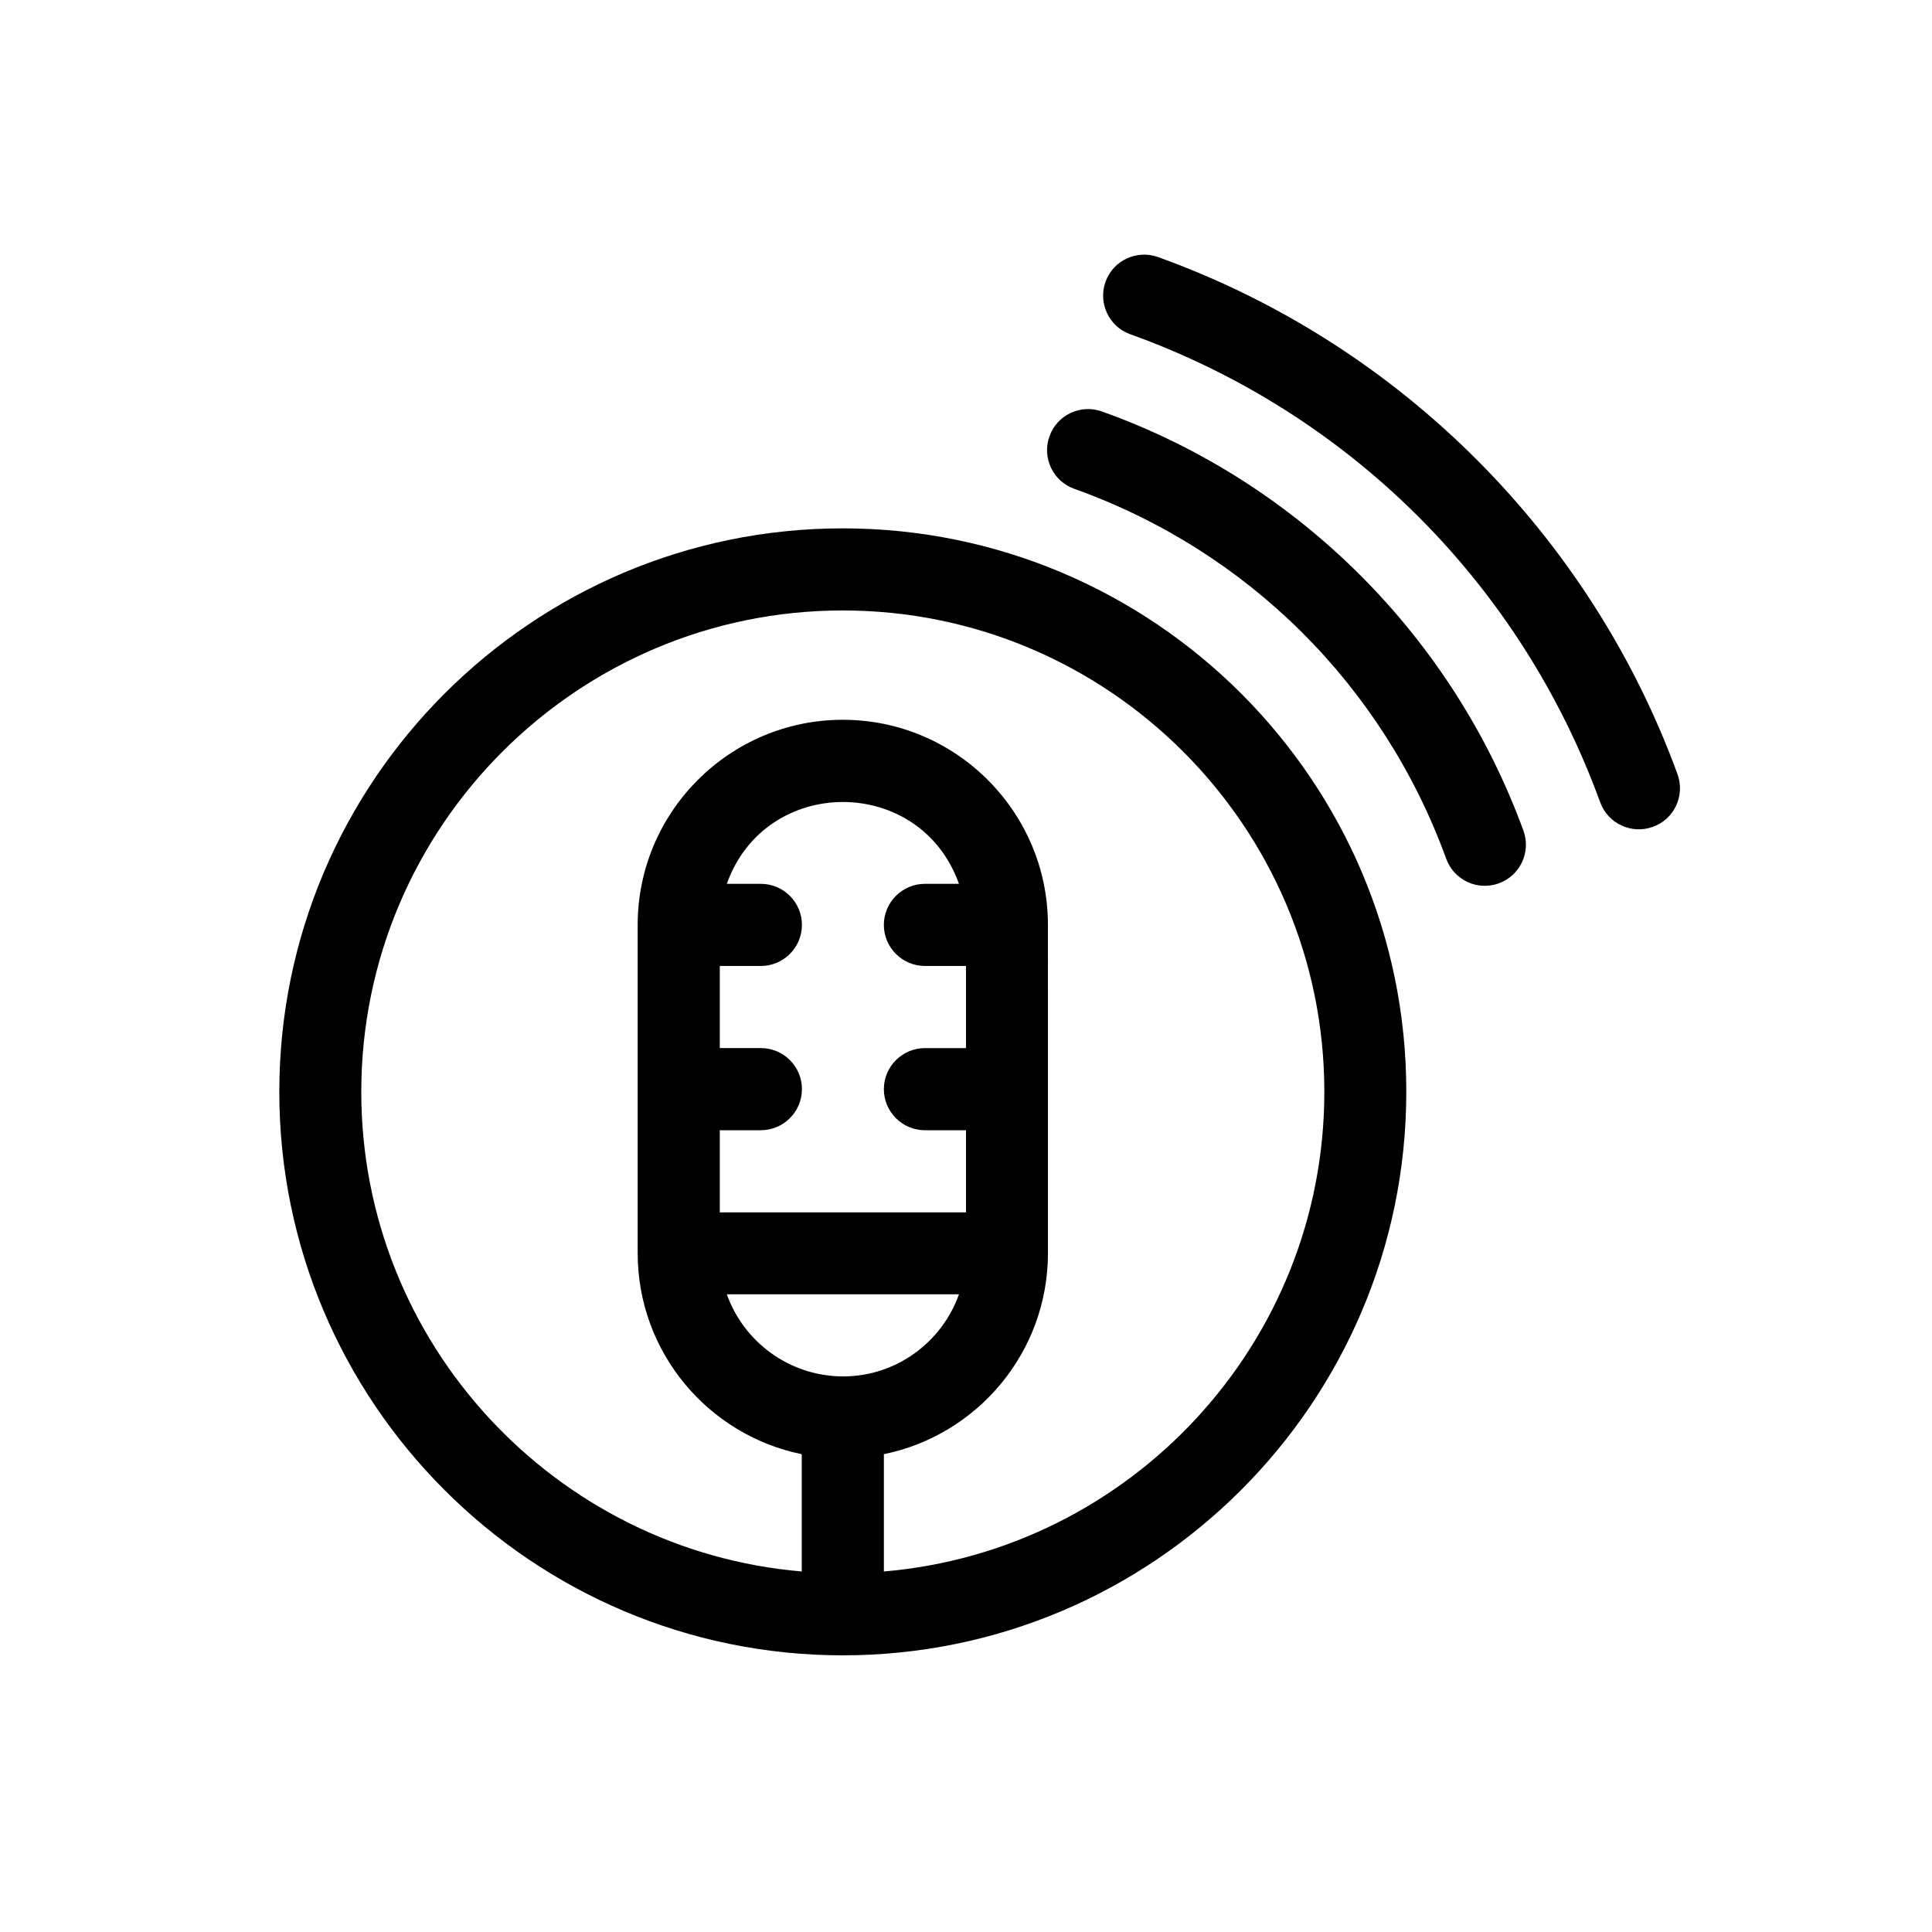 <?xml version="1.0" encoding="UTF-8"?>
<!-- Uploaded to: ICON Repo, www.svgrepo.com, Generator: ICON Repo Mixer Tools -->
<svg width="800px" height="800px" version="1.1" viewBox="144 144 512 512" xmlns="http://www.w3.org/2000/svg">
 <defs>
  <clipPath id="a">
   <path d="m436 211.52h153.18v152.48h-153.18z"/>
  </clipPath>
 </defs>
 <g clip-path="url(#a)">
  <path d="m588.57 349.21c-22.773-62.523-72.852-113.76-137.69-137.09-5.644-2.016-11.891 0.906-13.906 6.551-2.016 5.644 0.906 11.891 6.551 13.906 58.039 20.859 103.43 66.051 124.54 124.04 2.066 5.644 8.312 8.566 13.957 6.5 5.691-2.019 8.562-8.27 6.547-13.91z"/>
 </g>
 <path d="m436.02 253.04c-5.644-2.016-11.891 0.906-13.906 6.602-2.016 5.644 0.906 11.891 6.602 13.906 45.949 16.426 81.867 52.145 98.547 98.043 2.066 5.644 8.262 8.566 13.957 6.5 5.644-2.066 8.566-8.312 6.5-13.957-18.492-50.738-59.102-92.305-111.7-111.09z"/>
 <path d="m367.35 284.02c-82.324 0-149.33 67.008-149.33 149.33 0 82.324 67.008 149.33 149.33 149.33 82.324 0 149.33-67.008 149.33-149.33 0.051-82.375-66.957-149.33-149.33-149.33zm-30.73 202.98h61.516c-4.484 12.645-16.574 21.766-30.73 21.766-14.211-0.055-26.305-9.121-30.785-21.766zm9.016-65.246h-10.883v-21.762h10.883c5.996 0 10.883-4.887 10.883-10.883 0-5.996-4.887-10.883-10.883-10.883h-9.02c10.277-28.918 51.238-28.918 61.516 0h-9.02c-5.996 0-10.883 4.887-10.883 10.883 0 5.996 4.887 10.883 10.883 10.883h10.887v21.766h-10.883c-5.996 0-10.883 4.887-10.883 10.883 0 5.996 4.887 10.883 10.883 10.883l10.883-0.004v21.766h-65.246v-21.766h10.883c5.996 0 10.883-4.887 10.883-10.883 0-6.043-4.887-10.883-10.883-10.883zm32.598 138.7v-31.086c24.789-5.039 43.48-27.004 43.48-53.254l-0.004-87.004c0-29.977-24.383-54.359-54.359-54.359-29.977 0-54.359 24.383-54.359 54.359v87.008c0 26.25 18.691 48.215 43.48 53.254v31.086c-65.293-5.543-116.73-60.457-116.73-127.11 0-70.332 57.234-127.57 127.61-127.57 70.383 0 127.61 57.234 127.61 127.57 0 66.699-51.438 121.57-116.73 127.11z"/>
</svg>